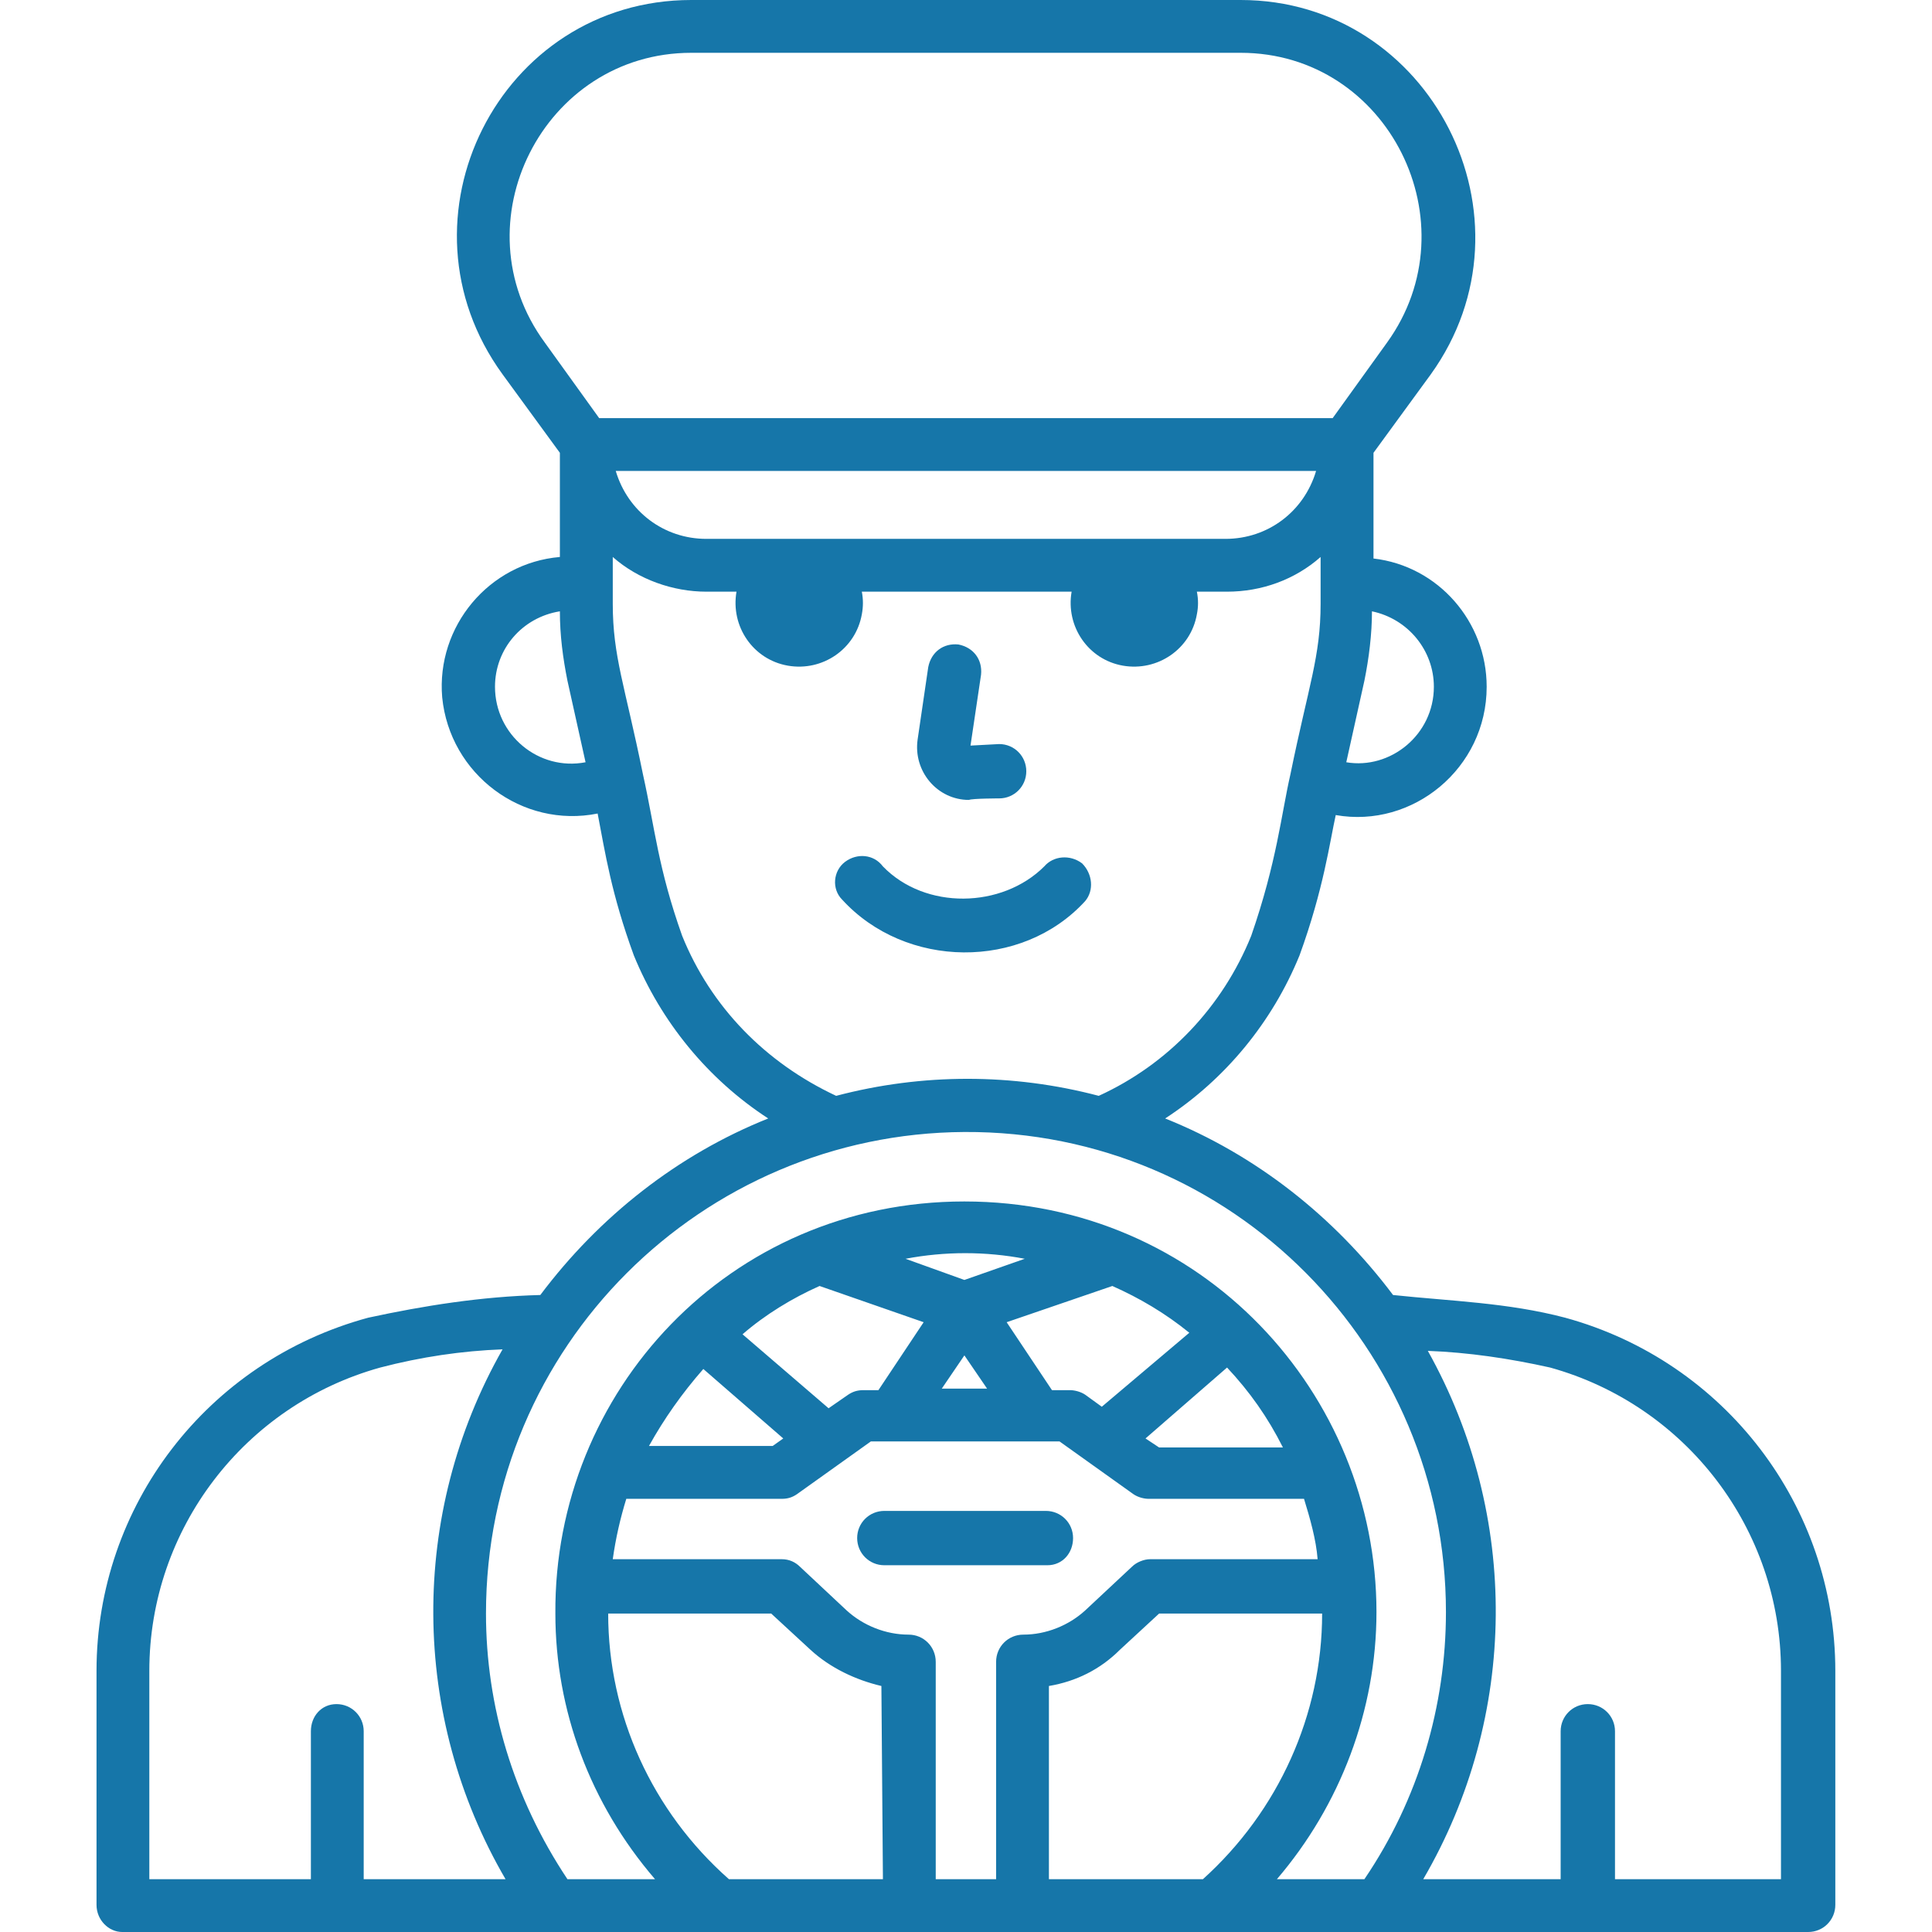<svg width="24" height="24" viewBox="0 0 24 24" fill="none" xmlns="http://www.w3.org/2000/svg">
<path d="M12.412 9.918C12.599 9.918 12.749 9.768 12.749 9.581C12.749 9.393 12.599 9.243 12.412 9.243L12.056 9.262L12.187 8.381C12.206 8.193 12.093 8.043 11.906 8.006C11.718 7.987 11.568 8.1 11.531 8.287L11.399 9.187C11.343 9.581 11.643 9.937 12.037 9.937C12.074 9.918 12.431 9.918 12.412 9.918Z" fill="#1676A9"/>
<path d="M13.48 11.194C13.592 11.062 13.573 10.856 13.442 10.725C13.292 10.612 13.086 10.631 12.973 10.762C12.448 11.287 11.492 11.306 10.967 10.762C10.855 10.612 10.648 10.594 10.498 10.706C10.348 10.819 10.33 11.044 10.461 11.175C11.248 12.037 12.692 12.056 13.48 11.194Z" fill="#1676A9"/>
<path d="M13.33 19.106C13.33 18.919 13.18 18.769 12.992 18.769H10.986C10.798 18.769 10.648 18.919 10.648 19.106C10.648 19.294 10.798 19.444 10.986 19.444H13.011C13.198 19.444 13.33 19.294 13.33 19.106Z" fill="#1676A9"/>
<path d="M19.443 16.369C18.73 16.181 18.018 16.163 17.305 16.087C16.574 15.113 15.599 14.344 14.474 13.894C15.224 13.406 15.806 12.694 16.143 11.869C16.443 11.044 16.518 10.463 16.593 10.125C17.549 10.294 18.468 9.544 18.468 8.531C18.468 7.725 17.868 7.031 17.062 6.938V5.625L17.774 4.65C19.162 2.719 17.774 0 15.412 0H8.587C6.205 0 4.837 2.719 6.243 4.65L6.955 5.625V6.919C6.074 6.994 5.418 7.781 5.493 8.662C5.587 9.619 6.487 10.294 7.424 10.106C7.518 10.594 7.593 11.1 7.874 11.869C8.212 12.694 8.793 13.406 9.543 13.894C8.418 14.344 7.443 15.113 6.712 16.087C5.98 16.106 5.268 16.219 4.574 16.369C2.568 16.913 1.199 18.712 1.199 20.756V23.663C1.199 23.85 1.349 24 1.518 24H22.462C22.649 24 22.799 23.85 22.799 23.663V20.756C22.799 18.712 21.43 16.913 19.443 16.369ZM8.774 6.694C8.249 6.694 7.799 6.356 7.649 5.85H16.349C16.199 6.356 15.749 6.694 15.224 6.694H8.774ZM17.812 8.531C17.812 9.131 17.268 9.562 16.724 9.469L16.949 8.456C17.006 8.175 17.043 7.875 17.043 7.594C17.493 7.688 17.812 8.081 17.812 8.531ZM8.587 0.656H15.412C17.249 0.656 18.299 2.775 17.23 4.256L16.555 5.194H7.443L6.768 4.256C5.68 2.775 6.749 0.656 8.587 0.656ZM6.149 8.531C6.149 8.062 6.487 7.669 6.955 7.594C6.955 7.894 6.993 8.175 7.049 8.456L7.274 9.469C6.693 9.581 6.149 9.131 6.149 8.531ZM8.474 11.625C8.174 10.781 8.137 10.294 7.987 9.619C7.762 8.512 7.612 8.156 7.612 7.5V6.919C7.93 7.2 8.362 7.35 8.774 7.35H9.149C9.074 7.781 9.355 8.194 9.787 8.269C10.218 8.344 10.63 8.062 10.706 7.631C10.724 7.537 10.724 7.444 10.706 7.35H13.312C13.237 7.781 13.518 8.194 13.949 8.269C14.38 8.344 14.793 8.062 14.868 7.631C14.887 7.537 14.887 7.444 14.868 7.35H15.243C15.674 7.35 16.087 7.2 16.405 6.919V7.5C16.405 8.156 16.256 8.512 16.03 9.619C15.918 10.106 15.862 10.706 15.543 11.625C15.187 12.506 14.512 13.219 13.649 13.613C12.581 13.331 11.456 13.331 10.387 13.613C9.505 13.2 8.83 12.506 8.474 11.625ZM1.855 20.756C1.855 18.994 3.037 17.456 4.724 16.988C5.23 16.856 5.737 16.781 6.243 16.762C5.08 18.806 5.099 21.319 6.28 23.344H4.518V21.506C4.518 21.319 4.368 21.169 4.18 21.169C3.993 21.169 3.862 21.319 3.862 21.506V23.344H1.855V20.756ZM14.943 23.344H13.03V20.944C13.368 20.887 13.668 20.738 13.912 20.494L14.399 20.044H16.424C16.424 21.3 15.88 22.5 14.943 23.344ZM15.243 16.988C15.524 17.288 15.749 17.606 15.937 17.981H14.399L14.23 17.869L15.243 16.988ZM13.687 17.475L13.48 17.325C13.424 17.288 13.349 17.269 13.293 17.269H13.068L12.505 16.425L13.818 15.975C14.155 16.125 14.474 16.312 14.774 16.556L13.687 17.475ZM11.98 16.837L12.262 17.25H11.699L11.98 16.837ZM11.98 15.9L11.249 15.637C11.737 15.544 12.243 15.544 12.73 15.637L11.98 15.9ZM10.181 15.975L11.474 16.425L10.912 17.269H10.724C10.649 17.269 10.593 17.288 10.537 17.325L10.293 17.494L9.224 16.575C9.505 16.331 9.843 16.125 10.181 15.975ZM8.737 17.006L9.73 17.869L9.599 17.962H8.062C8.249 17.625 8.474 17.306 8.737 17.006ZM10.968 23.344H9.055C8.099 22.5 7.555 21.3 7.555 20.044H9.58L10.068 20.494C10.312 20.719 10.63 20.869 10.949 20.944L10.968 23.344ZM11.287 20.306C11.005 20.306 10.724 20.194 10.518 20.006L9.937 19.462C9.88 19.406 9.805 19.369 9.712 19.369H7.612C7.649 19.106 7.705 18.863 7.78 18.619H9.712C9.787 18.619 9.843 18.6 9.899 18.562L10.818 17.906H13.162L14.081 18.562C14.137 18.6 14.212 18.619 14.268 18.619H16.199C16.274 18.863 16.349 19.125 16.368 19.369H14.287C14.212 19.369 14.118 19.406 14.062 19.462L13.48 20.006C13.274 20.194 12.993 20.306 12.712 20.306C12.524 20.306 12.374 20.456 12.374 20.644V23.344H11.624V20.644C11.624 20.456 11.474 20.306 11.287 20.306ZM17.099 20.025C17.099 17.325 14.943 14.925 11.98 14.925C9.055 14.925 6.88 17.288 6.899 20.044C6.899 21.244 7.33 22.406 8.137 23.344H7.049C6.374 22.331 6.037 21.188 6.037 20.044C6.037 16.725 8.718 14.081 11.98 14.062C15.318 14.044 17.962 16.762 17.962 20.025C17.962 21.188 17.624 22.35 16.949 23.344H15.862C16.649 22.425 17.099 21.244 17.099 20.025ZM22.143 23.344H20.062V21.506C20.062 21.319 19.912 21.169 19.724 21.169C19.537 21.169 19.387 21.319 19.387 21.506V23.344H17.68C18.862 21.319 18.881 18.825 17.737 16.781C18.243 16.8 18.749 16.875 19.256 16.988C20.943 17.456 22.124 18.994 22.124 20.756V23.344H22.143Z" fill="#1676A9"/>
</svg>
